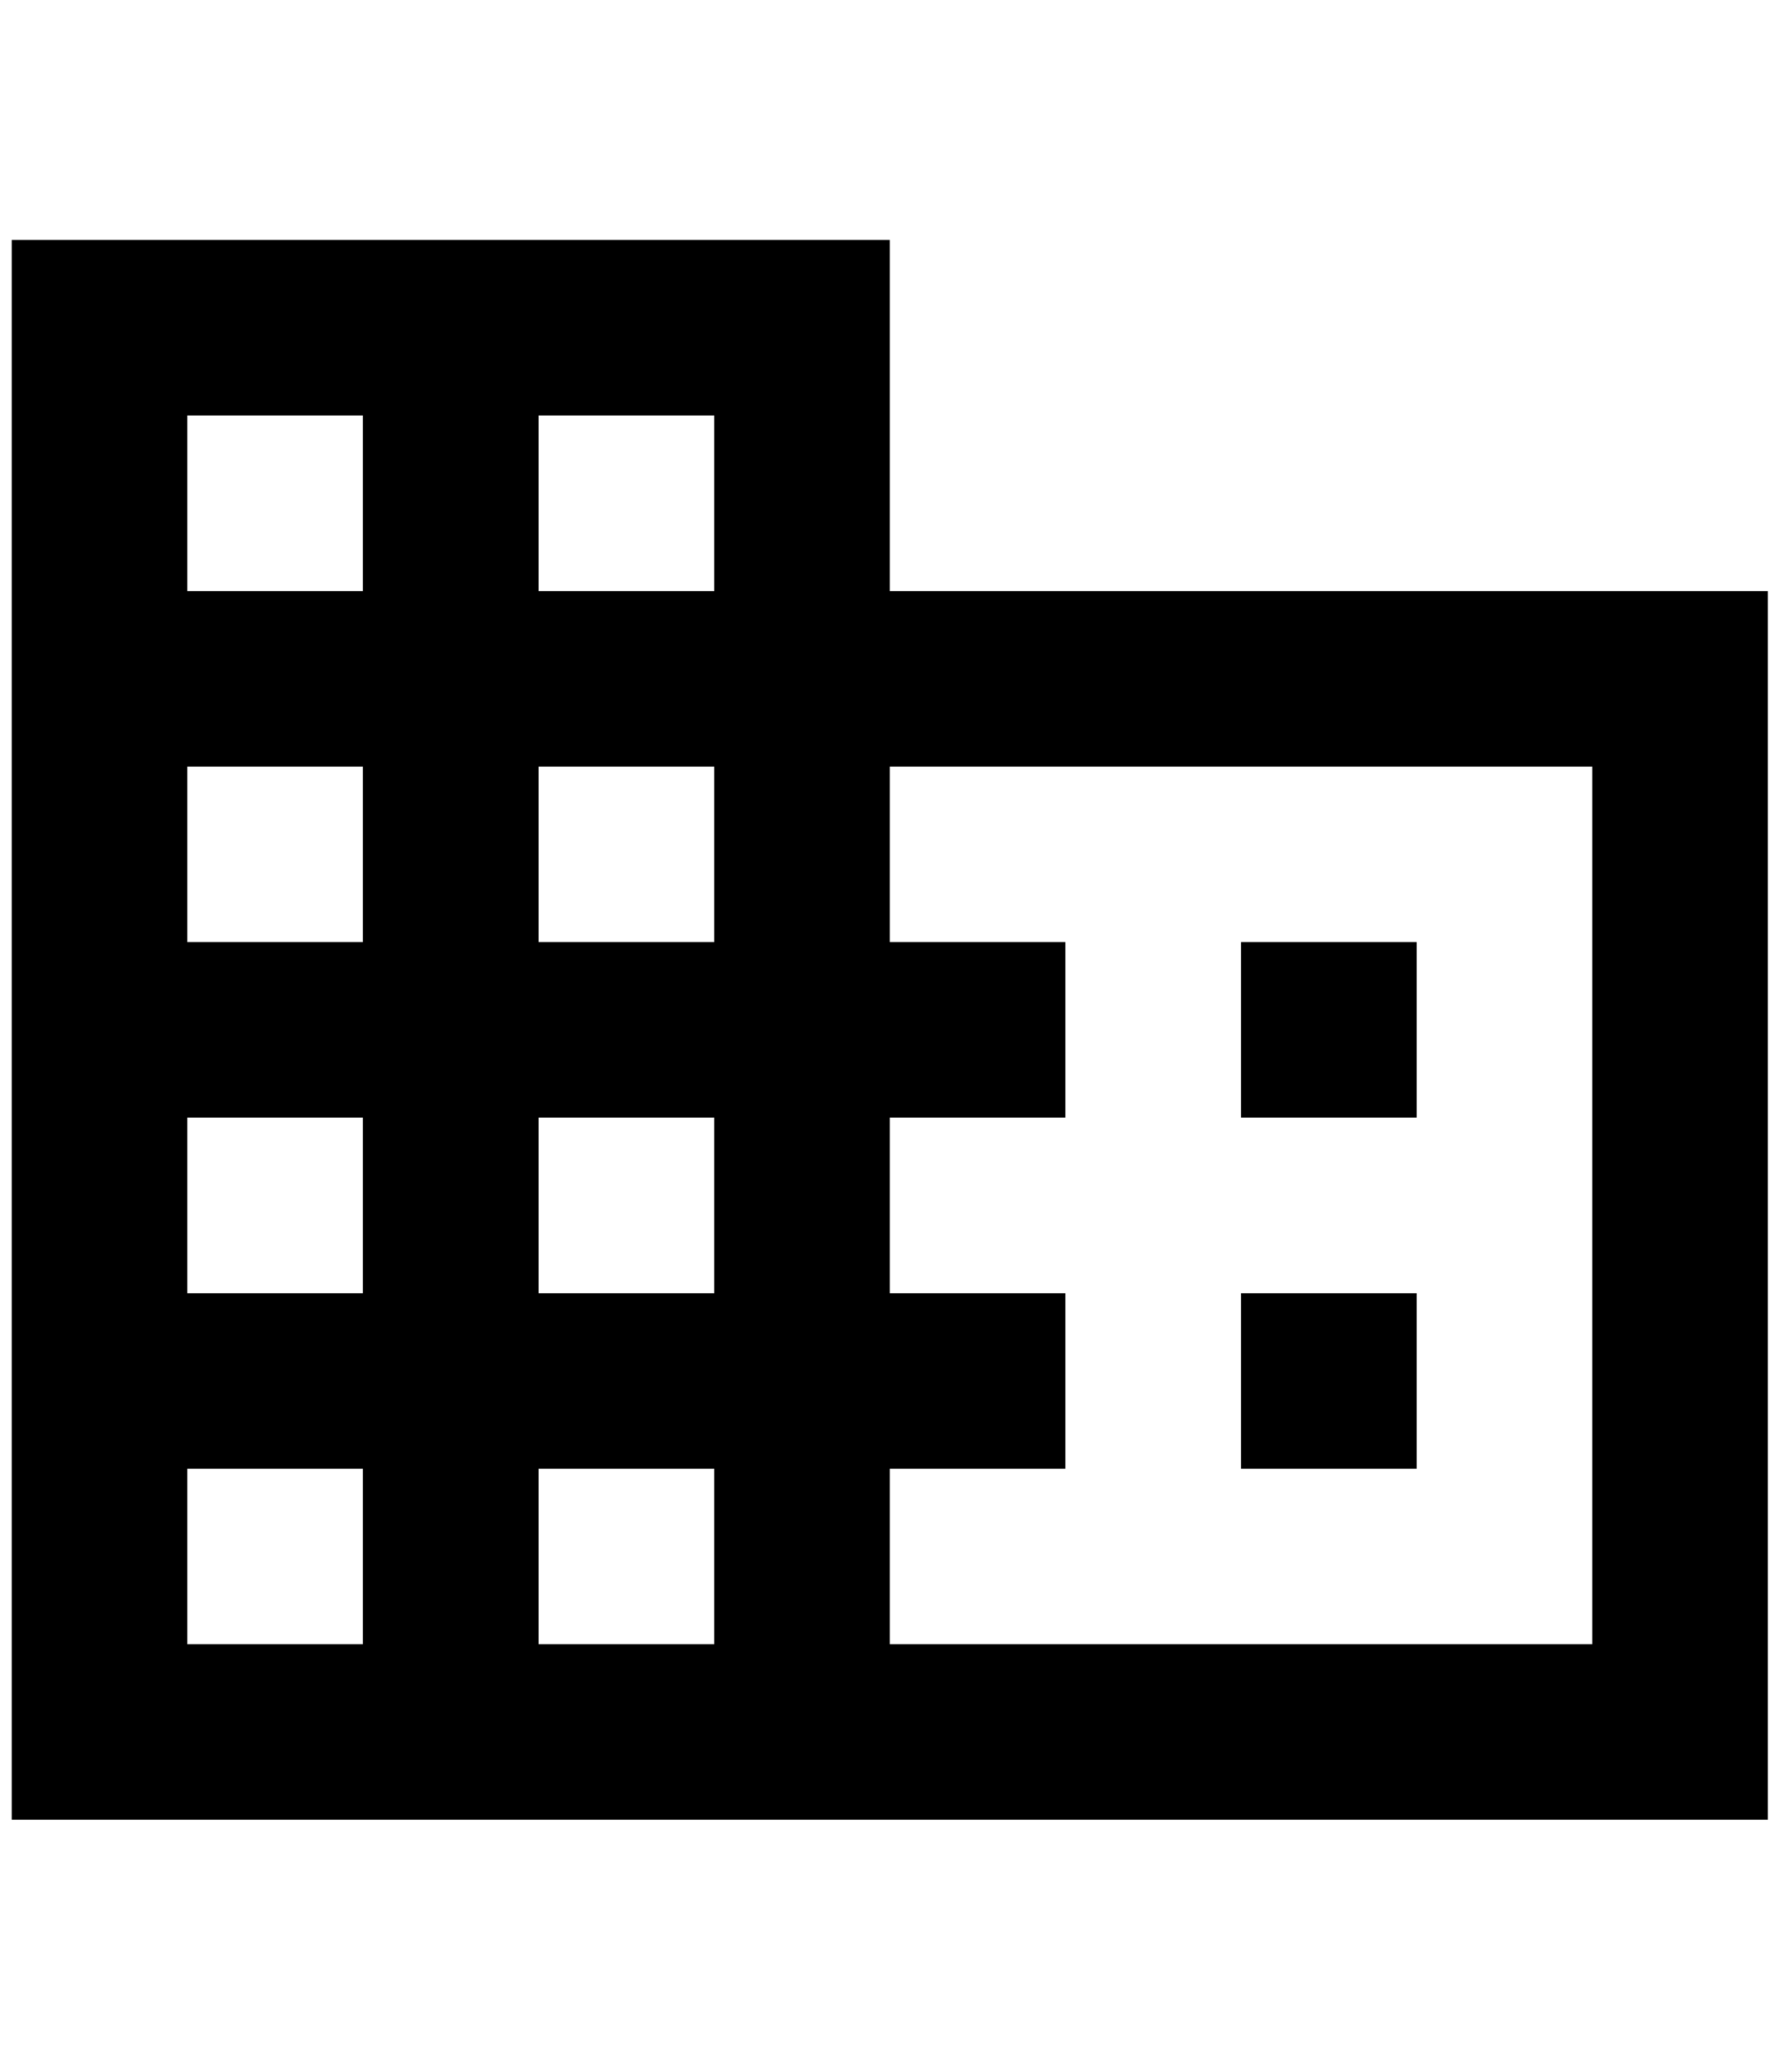 <?xml version="1.0" encoding="UTF-8" standalone="no"?>
<!DOCTYPE svg PUBLIC "-//W3C//DTD SVG 1.1//EN" "http://www.w3.org/Graphics/SVG/1.1/DTD/svg11.dtd">
<svg xmlns="http://www.w3.org/2000/svg" xmlns:xlink="http://www.w3.org/1999/xlink" xmlns:serif="http://www.serif.com/" width="1500" height="1737" viewBox="0 0 76 88" version="1.1" xml:space="preserve" style="fill-rule:evenodd;clip-rule:evenodd;stroke-linejoin:round;stroke-miterlimit:2;">
    <g transform="matrix(1,0,0,1,-90,-8850)">
        <g id="icon_company" transform="matrix(0.07,0,0,0.081,90,8850)">
            <rect x="0" y="0" width="1080" height="1080" style="fill:none;"/>
            <g id="domain.svg" transform="matrix(53.289,0,0,46.023,540,540)">
                <g transform="matrix(1,0,0,1,-12,-12)">
                    <path d="M18,15L16,15L16,17L18,17M18,11L16,11L16,13L18,13M20,19L12,19L12,17L14,17L14,15L12,15L12,13L14,13L14,11L12,11L12,9L20,9M10,7L8,7L8,5L10,5M10,11L8,11L8,9L10,9M10,15L8,15L8,13L10,13M10,19L8,19L8,17L10,17M6,7L4,7L4,5L6,5M6,11L4,11L4,9L6,9M6,15L4,15L4,13L6,13M6,19L4,19L4,17L6,17M12,7L12,3L2,3L2,21L22,21L22,7L12,7Z" style="fill-rule:nonzero;"/>
                </g>
            </g>
        </g>
    </g>
</svg>
